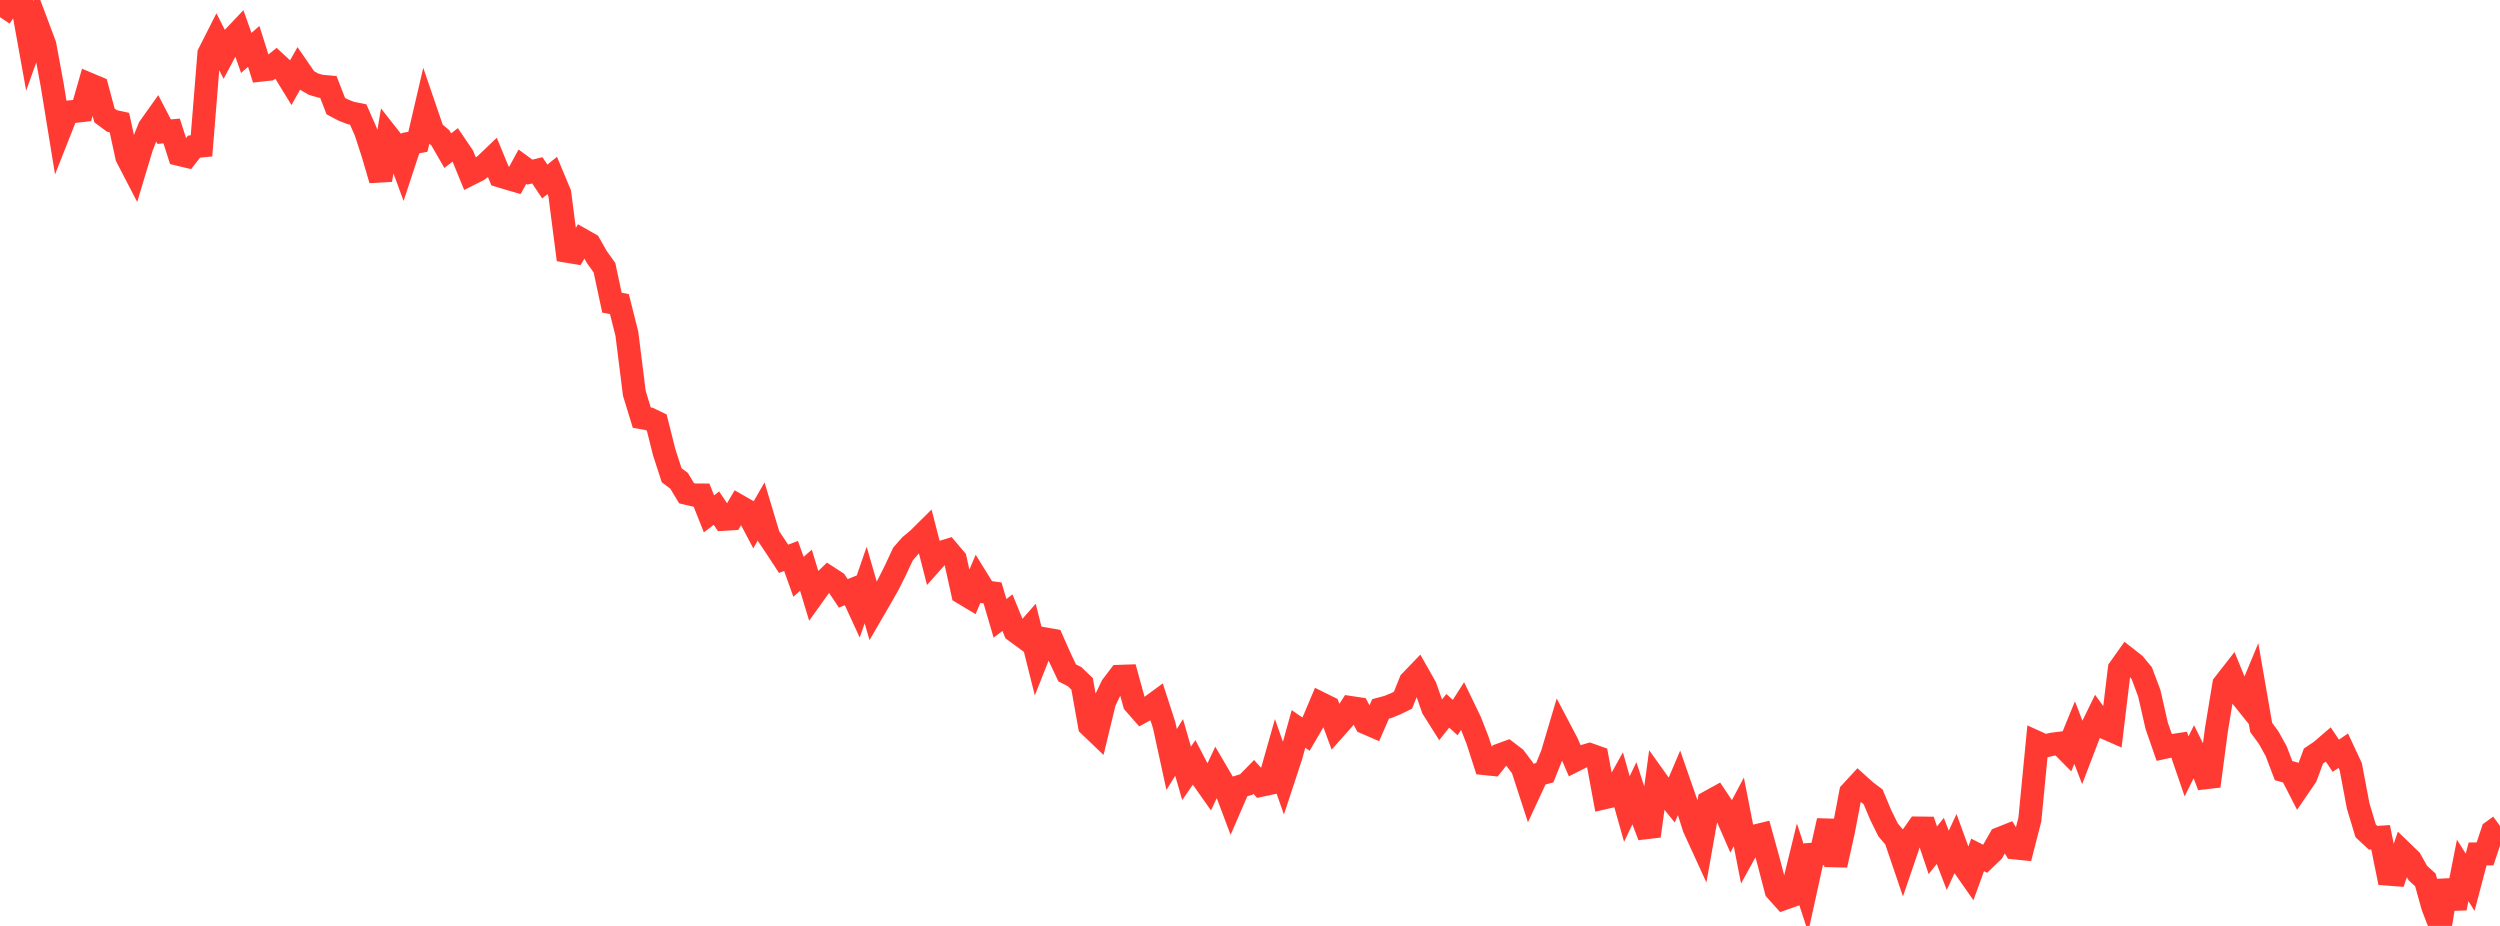 <?xml version="1.0" standalone="no"?>
<!DOCTYPE svg PUBLIC "-//W3C//DTD SVG 1.1//EN" "http://www.w3.org/Graphics/SVG/1.1/DTD/svg11.dtd">

<svg width="135" height="50" viewBox="0 0 135 50" preserveAspectRatio="none" 
  xmlns="http://www.w3.org/2000/svg"
  xmlns:xlink="http://www.w3.org/1999/xlink">


<polyline points="0.0, 0.927 0.403, 0.329 0.806, 0.0 1.209, 0.245 1.612, 2.479 2.015, 1.349 2.418, 2.422 2.821, 4.605 3.224, 7.081 3.627, 6.062 4.03, 6.014 4.433, 5.967 4.836, 4.559 5.239, 4.729 5.642, 6.233 6.045, 6.532 6.448, 6.619 6.851, 8.475 7.254, 9.252 7.657, 7.912 8.06, 6.9 8.463, 6.333 8.866, 7.11 9.269, 7.072 9.672, 8.334 10.075, 8.431 10.478, 7.918 10.881, 7.878 11.284, 2.896 11.687, 2.101 12.09, 2.899 12.493, 2.143 12.896, 1.719 13.299, 2.859 13.701, 2.504 14.104, 3.782 14.507, 3.737 14.91, 3.41 15.313, 3.783 15.716, 4.439 16.119, 3.723 16.522, 4.309 16.925, 4.543 17.328, 4.66 17.731, 4.695 18.134, 5.732 18.537, 5.944 18.94, 6.101 19.343, 6.182 19.746, 7.099 20.149, 8.337 20.552, 9.717 20.955, 7.348 21.358, 7.86 21.761, 8.954 22.164, 7.731 22.567, 7.656 22.97, 5.925 23.373, 7.103 23.776, 7.439 24.179, 8.137 24.582, 7.822 24.985, 8.416 25.388, 9.397 25.791, 9.195 26.194, 8.909 26.597, 8.523 27.0, 9.5 27.403, 9.622 27.806, 9.74 28.209, 9 28.612, 9.295 29.015, 9.199 29.418, 9.801 29.821, 9.477 30.224, 10.442 30.627, 13.565 31.03, 13.632 31.433, 12.956 31.836, 13.185 32.239, 13.895 32.642, 14.457 33.045, 16.344 33.448, 16.421 33.851, 18.025 34.254, 21.239 34.657, 22.553 35.06, 22.623 35.463, 22.816 35.866, 24.42 36.269, 25.661 36.672, 25.966 37.075, 26.634 37.478, 26.73 37.881, 26.733 38.284, 27.749 38.687, 27.439 39.09, 28.038 39.493, 28.014 39.896, 27.326 40.299, 27.557 40.701, 28.317 41.104, 27.617 41.507, 28.957 41.91, 29.561 42.313, 30.175 42.716, 30.021 43.119, 31.147 43.522, 30.792 43.925, 32.125 44.328, 31.562 44.731, 31.175 45.134, 31.437 45.537, 32.042 45.94, 31.879 46.343, 32.756 46.746, 31.591 47.149, 32.988 47.552, 32.294 47.955, 31.588 48.358, 30.783 48.761, 29.917 49.164, 29.457 49.567, 29.124 49.97, 28.725 50.373, 30.298 50.776, 29.846 51.179, 29.722 51.582, 30.197 51.985, 32.018 52.388, 32.259 52.791, 31.311 53.194, 31.962 53.597, 32.017 54.0, 33.389 54.403, 33.085 54.806, 34.069 55.209, 34.366 55.612, 33.908 56.015, 35.518 56.418, 34.502 56.821, 34.572 57.224, 35.482 57.627, 36.335 58.03, 36.541 58.433, 36.926 58.836, 39.181 59.239, 39.566 59.642, 37.9 60.045, 37.057 60.448, 36.526 60.851, 36.512 61.254, 37.979 61.657, 38.438 62.06, 38.215 62.463, 37.919 62.866, 39.163 63.269, 41.013 63.672, 40.36 64.075, 41.761 64.478, 41.176 64.881, 41.952 65.284, 42.524 65.687, 41.663 66.09, 42.35 66.493, 43.417 66.896, 42.487 67.299, 42.362 67.701, 41.952 68.104, 42.4 68.507, 42.314 68.91, 40.895 69.313, 42.043 69.716, 40.818 70.119, 39.362 70.522, 39.643 70.925, 38.954 71.328, 37.997 71.731, 38.197 72.134, 39.287 72.537, 38.834 72.94, 38.211 73.343, 38.272 73.746, 39.028 74.149, 39.203 74.552, 38.281 74.955, 38.172 75.358, 38.007 75.761, 37.812 76.164, 36.806 76.567, 36.387 76.97, 37.098 77.373, 38.252 77.776, 38.892 78.179, 38.385 78.582, 38.748 78.985, 38.118 79.388, 38.953 79.791, 39.982 80.194, 41.233 80.597, 41.275 81.0, 40.767 81.403, 40.62 81.806, 40.928 82.209, 41.462 82.612, 42.701 83.015, 41.833 83.418, 41.726 83.821, 40.723 84.224, 39.368 84.627, 40.134 85.03, 41.067 85.433, 40.865 85.836, 40.748 86.239, 40.891 86.642, 43.075 87.045, 42.982 87.448, 42.255 87.851, 43.69 88.254, 42.844 88.657, 44.095 89.06, 45.146 89.463, 42.157 89.866, 42.72 90.269, 43.216 90.672, 42.267 91.075, 43.426 91.478, 44.693 91.881, 45.574 92.284, 43.303 92.687, 43.081 93.09, 43.683 93.493, 44.604 93.896, 43.841 94.299, 45.898 94.701, 45.166 95.104, 45.068 95.507, 46.529 95.91, 48.077 96.313, 48.525 96.716, 48.383 97.119, 46.738 97.522, 47.969 97.925, 46.131 98.328, 46.105 98.731, 44.319 99.134, 46.716 99.537, 44.91 99.94, 42.8 100.343, 42.362 100.746, 42.725 101.149, 43.03 101.552, 43.994 101.955, 44.812 102.358, 45.286 102.761, 46.47 103.164, 45.29 103.567, 44.717 103.97, 44.722 104.373, 45.915 104.776, 45.408 105.179, 46.457 105.582, 45.59 105.985, 46.696 106.388, 47.271 106.791, 46.165 107.194, 46.372 107.597, 45.988 108.0, 45.28 108.403, 45.12 108.806, 45.783 109.209, 45.825 109.612, 44.256 110.015, 40.101 110.418, 40.284 110.821, 40.189 111.224, 40.137 111.627, 40.544 112.03, 39.56 112.433, 40.604 112.836, 39.553 113.239, 38.727 113.642, 39.282 114.045, 39.458 114.448, 36.119 114.851, 35.552 115.254, 35.867 115.657, 36.354 116.06, 37.432 116.463, 39.196 116.866, 40.358 117.269, 40.27 117.672, 40.209 118.075, 41.385 118.478, 40.57 118.881, 41.384 119.284, 42.448 119.687, 39.404 120.09, 36.958 120.493, 36.442 120.896, 37.427 121.299, 37.93 121.701, 36.96 122.104, 39.283 122.507, 39.832 122.91, 40.556 123.313, 41.613 123.716, 41.725 124.119, 42.511 124.522, 41.921 124.925, 40.827 125.328, 40.555 125.731, 40.209 126.134, 40.811 126.537, 40.537 126.94, 41.4 127.343, 43.53 127.746, 44.867 128.149, 45.24 128.552, 45.213 128.955, 47.2 129.358, 47.231 129.761, 46.042 130.164, 46.431 130.567, 47.149 130.97, 47.514 131.373, 48.959 131.776, 50.0 132.179, 47.559 132.582, 49.041 132.985, 47.003 133.388, 47.641 133.791, 46.114 134.194, 46.109 134.597, 44.895 135.0, 44.602" fill="none" stroke="#ff3a33" stroke-width="1.25"/>

</svg>